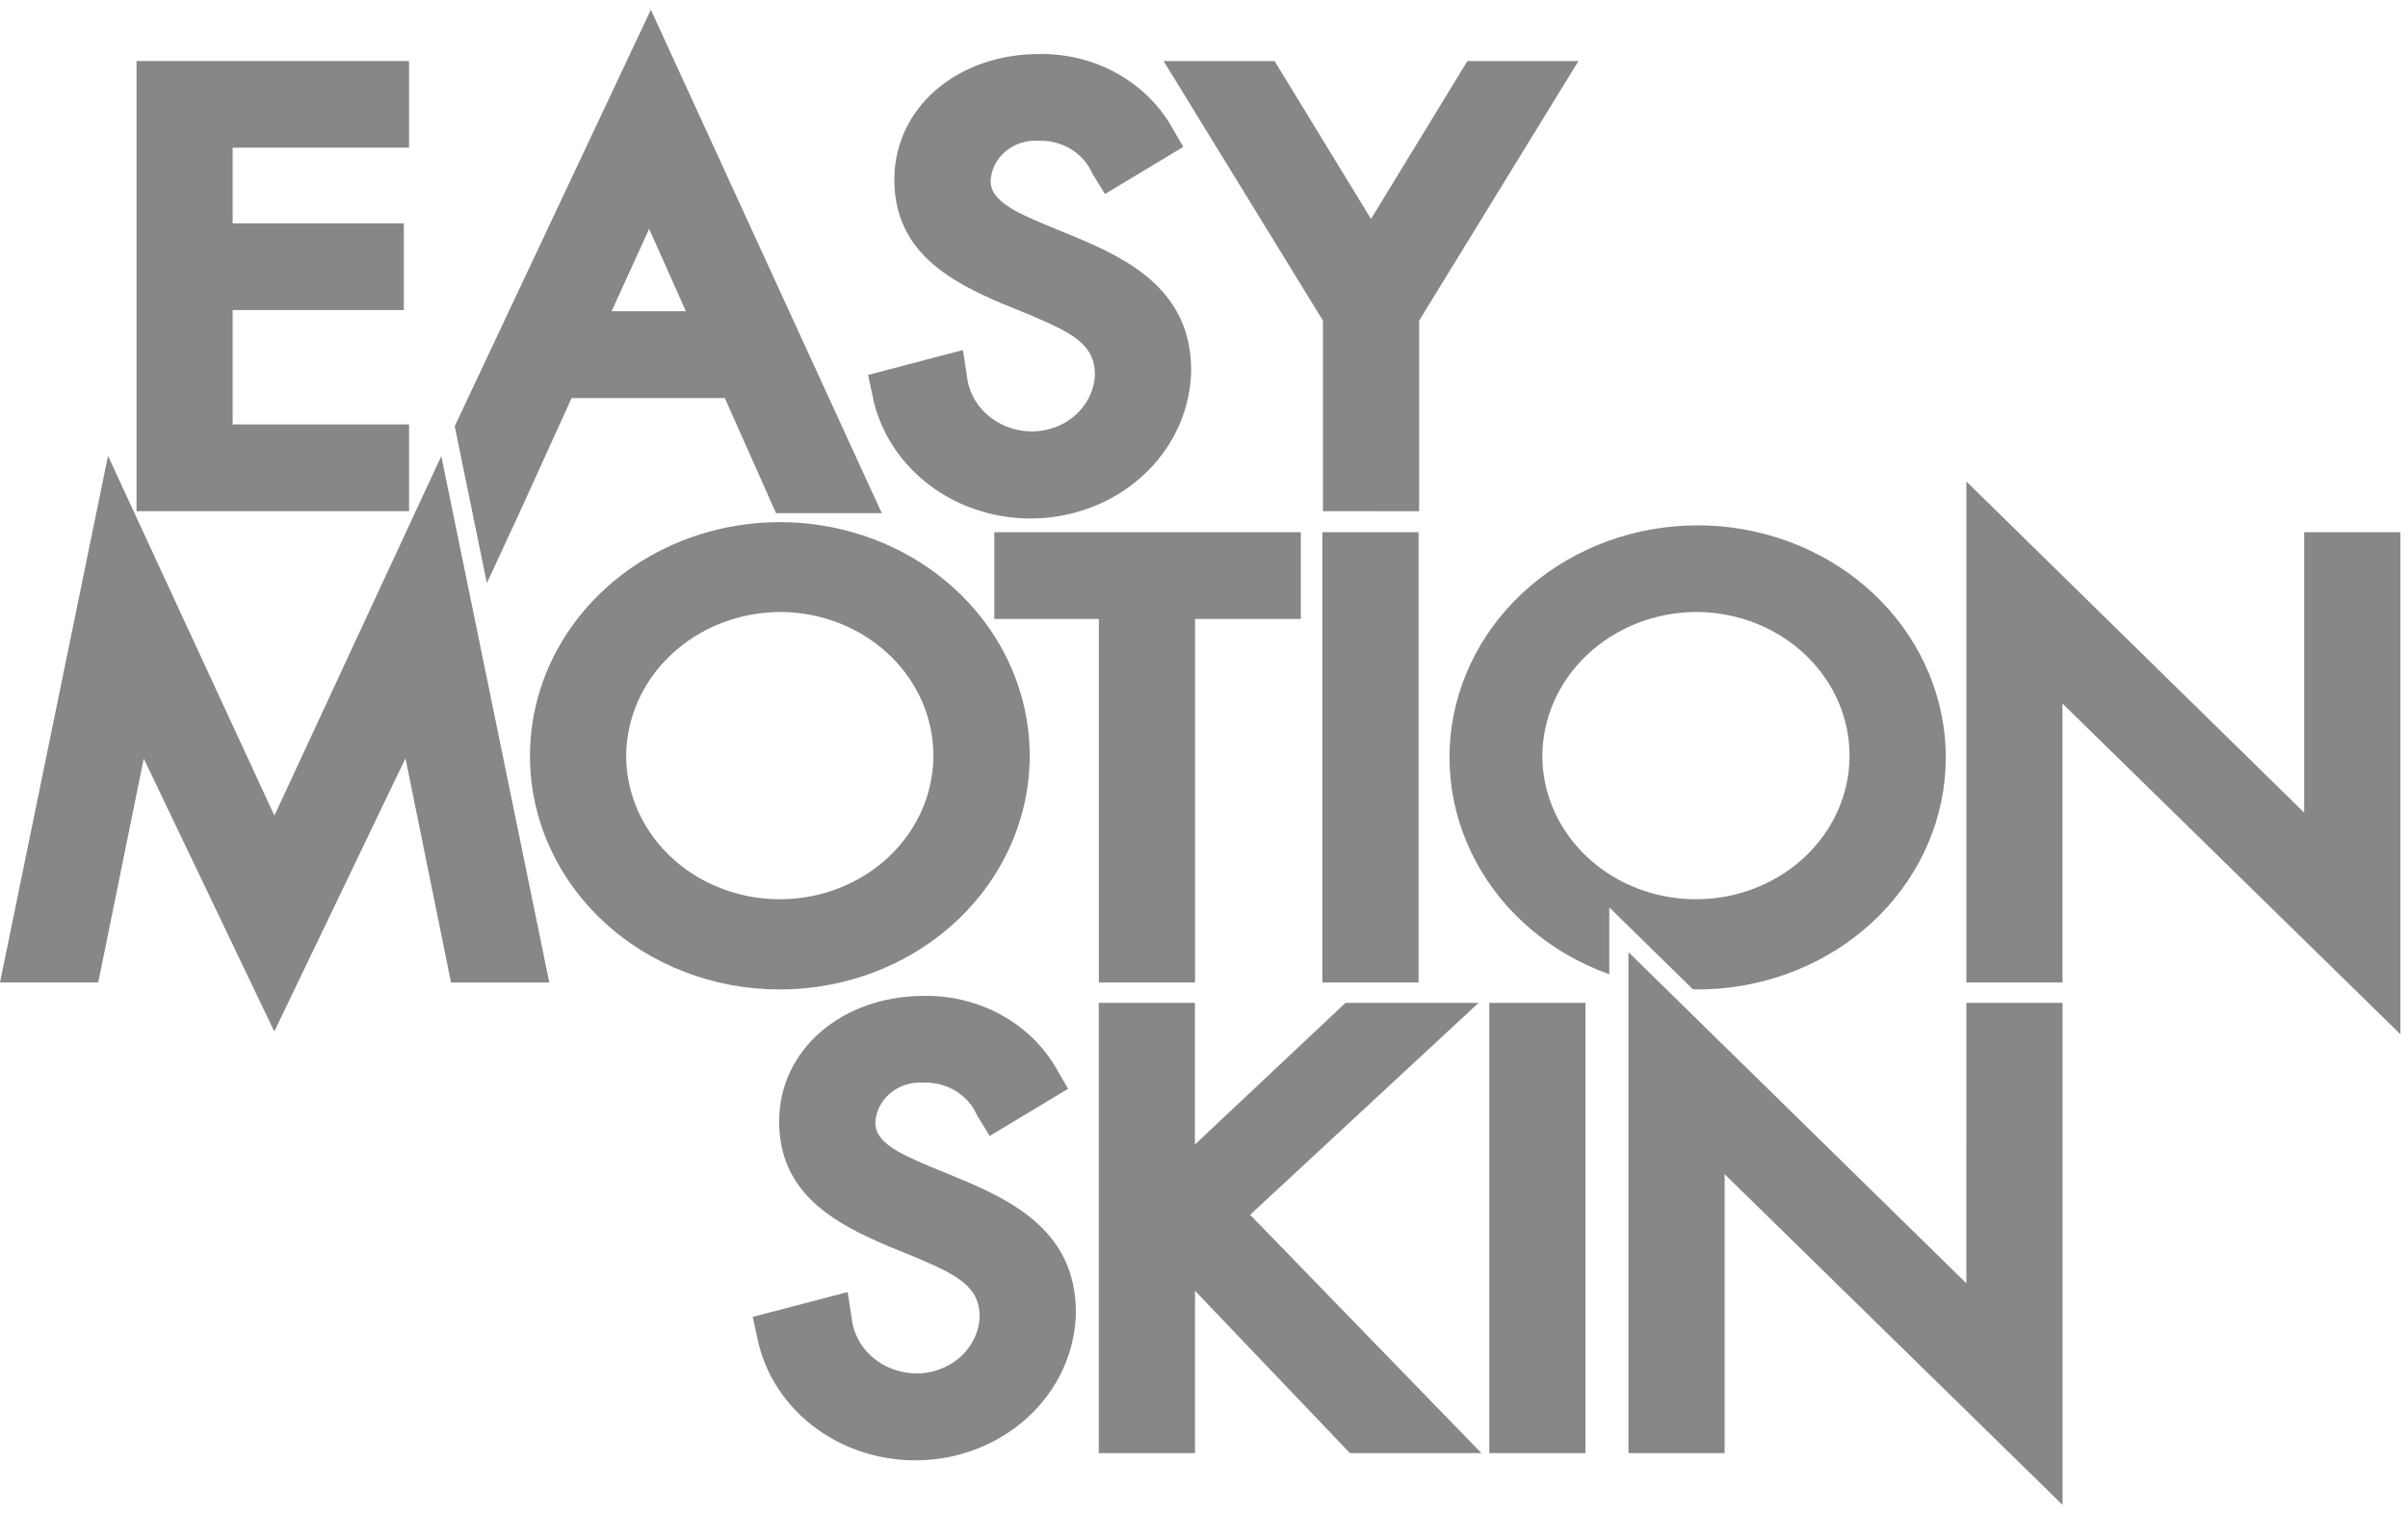 <svg xmlns="http://www.w3.org/2000/svg" width="124" height="78" fill="none">
  <path fill="#878786" d="M88.81 60.469v14.365h-4.953V49.033l17.4 17.055V51.646h4.954V77.5L88.81 60.469Zm-49.819 8.403-.231-1.053 4.89-1.279.203 1.304c.071.768.44 1.485 1.037 2.017.597.531 1.381.84 2.205.869.857.025 1.689-.268 2.317-.814.628-.546 1-1.301 1.036-2.102 0-1.577-1.187-2.162-3.287-3.059l-1.446-.589c-2.715-1.16-5.593-2.694-5.593-6.408 0-3.689 3.215-6.471 7.478-6.471 1.412-.018 2.801.332 4.013 1.011 1.211.679 2.196 1.66 2.844 2.834l.545.941-4.039 2.426-.646-1.053c-.219-.516-.604-.956-1.101-1.26-.497-.303-1.083-.455-1.677-.434-.309-.019-.62.02-.912.115-.293.095-.562.244-.792.439-.23.194-.416.43-.546.693-.131.263-.203.548-.214.837 0 .972 1.192 1.553 2.752 2.21l1.482.611c2.948 1.21 6.094 2.842 6.094 6.927-.031 1.921-.825 3.761-2.226 5.165-1.402 1.404-3.312 2.27-5.358 2.43-2.047.16-4.084-.397-5.716-1.563-1.632-1.166-2.741-2.858-3.113-4.747l.003.005Zm37.701 5.962V51.646h4.952v23.188h-4.952Zm-7.176 0-7.98-8.362v8.362h-4.955V51.646h4.952v7.296l7.753-7.296h6.853l-11.764 10.915 11.91 12.273h-6.77Zm36.69-38.604v14.365h-4.949V24.794l17.396 17.055V27.409h4.955v25.852l-17.402-17.03ZM7.403 39.063 5.059 50.596H0l5.562-27.119 8.568 18.525 8.595-18.515 5.561 27.11h-5.061l-2.345-11.546-6.755 14.071-6.722-14.057Zm79.764 11.876-2.596-2.544-1.701-1.668v3.445c-2.983-1.063-5.432-3.131-6.866-5.798-1.434-2.667-1.749-5.739-.883-8.612.866-2.873 2.851-5.339 5.563-6.912 2.712-1.573 5.956-2.141 9.093-1.59 3.137.551 5.94 2.179 7.858 4.566 1.917 2.386 2.811 5.357 2.504 8.329-.307 2.971-1.792 5.727-4.163 7.726-2.371 1.999-5.455 3.095-8.647 3.074-.054-.001-.105-.015-.161-.016ZM79.423 39.001c.019 1.459.498 2.881 1.379 4.085.88 1.205 2.122 2.139 3.569 2.686 1.447.546 3.034.68 4.562.385 1.528-.295 2.929-1.007 4.026-2.045 1.097-1.038 1.841-2.356 2.138-3.789.297-1.433.135-2.915-.466-4.262-.602-1.347-1.615-2.497-2.914-3.305-1.299-.809-2.824-1.24-4.385-1.24-2.11.014-4.127.81-5.61 2.213-1.483 1.403-2.309 3.299-2.299 5.272Zm-52.132.028c-.023-2.384.713-4.721 2.113-6.714 1.4-1.993 3.402-3.552 5.751-4.479 2.349-.927 4.94-1.181 7.443-.729 2.503.452 4.807 1.59 6.618 3.268 1.811 1.679 3.048 3.822 3.554 6.16.506 2.337.258 4.762-.713 6.967-.97 2.205-2.619 4.091-4.738 5.418-2.119 1.327-4.611 2.036-7.16 2.036-3.394.004-6.652-1.248-9.063-3.482s-3.779-5.27-3.805-8.444h.001Zm4.954-.028c.019 1.459.498 2.881 1.379 4.085.88 1.205 2.122 2.139 3.569 2.686 1.447.546 3.034.68 4.562.385 1.528-.295 2.929-1.007 4.026-2.045 1.097-1.038 1.841-2.356 2.138-3.789.297-1.433.135-2.915-.466-4.262-.602-1.347-1.615-2.497-2.914-3.305-1.299-.809-2.824-1.24-4.385-1.24-2.11.014-4.127.81-5.61 2.213-1.483 1.403-2.309 3.299-2.299 5.272Zm35.853 11.595V27.409h4.951v23.186h-4.951Zm-11.511 0V31.877h-5.385v-4.468h15.783v4.469h-5.445v18.717H56.588ZM23.694 23.307l-.279-1.358L33.516.5l11.89 25.926h-5.446L37.325 20.5h-7.891l-2.693 5.926-1.67 3.6-1.378-6.719Zm7.801-7.281h3.824l-1.891-4.24-1.933 4.24Zm13.435 4.336-.231-1.053 4.886-1.281.203 1.304c.071.768.44 1.485 1.037 2.017.597.531 1.381.84 2.205.869.857.025 1.689-.268 2.317-.814.628-.546 1-1.301 1.036-2.102 0-1.578-1.187-2.162-3.287-3.059l-1.446-.589c-2.716-1.154-5.596-2.689-5.596-6.402 0-3.689 3.215-6.471 7.478-6.471 1.412-.018 2.801.332 4.012 1.011 1.211.679 2.196 1.66 2.844 2.833l.544.941L56.9 9.991l-.646-1.048c-.219-.516-.604-.957-1.101-1.26-.497-.304-1.083-.455-1.677-.435-.309-.019-.62.02-.912.115-.293.095-.562.244-.792.439s-.416.43-.546.693c-.131.263-.203.548-.214.837 0 .972 1.193 1.553 2.752 2.21l1.482.611c2.948 1.21 6.093 2.842 6.093 6.927-.031 1.92-.825 3.761-2.226 5.165-1.402 1.404-3.312 2.27-5.358 2.43-2.047.16-4.084-.397-5.716-1.563-1.632-1.166-2.741-2.858-3.113-4.747l.006-.003Zm23.196 5.962v-9.812L59.919 3.143h5.716l4.965 8.132 4.965-8.132h5.717L73.078 16.513v9.815l-4.951-.004Zm-61.095 0V3.14H21.065v4.467h-9.085v3.894h8.815v4.468h-8.815v5.887h9.085v4.469l-14.034-.001Z"/>
</svg>